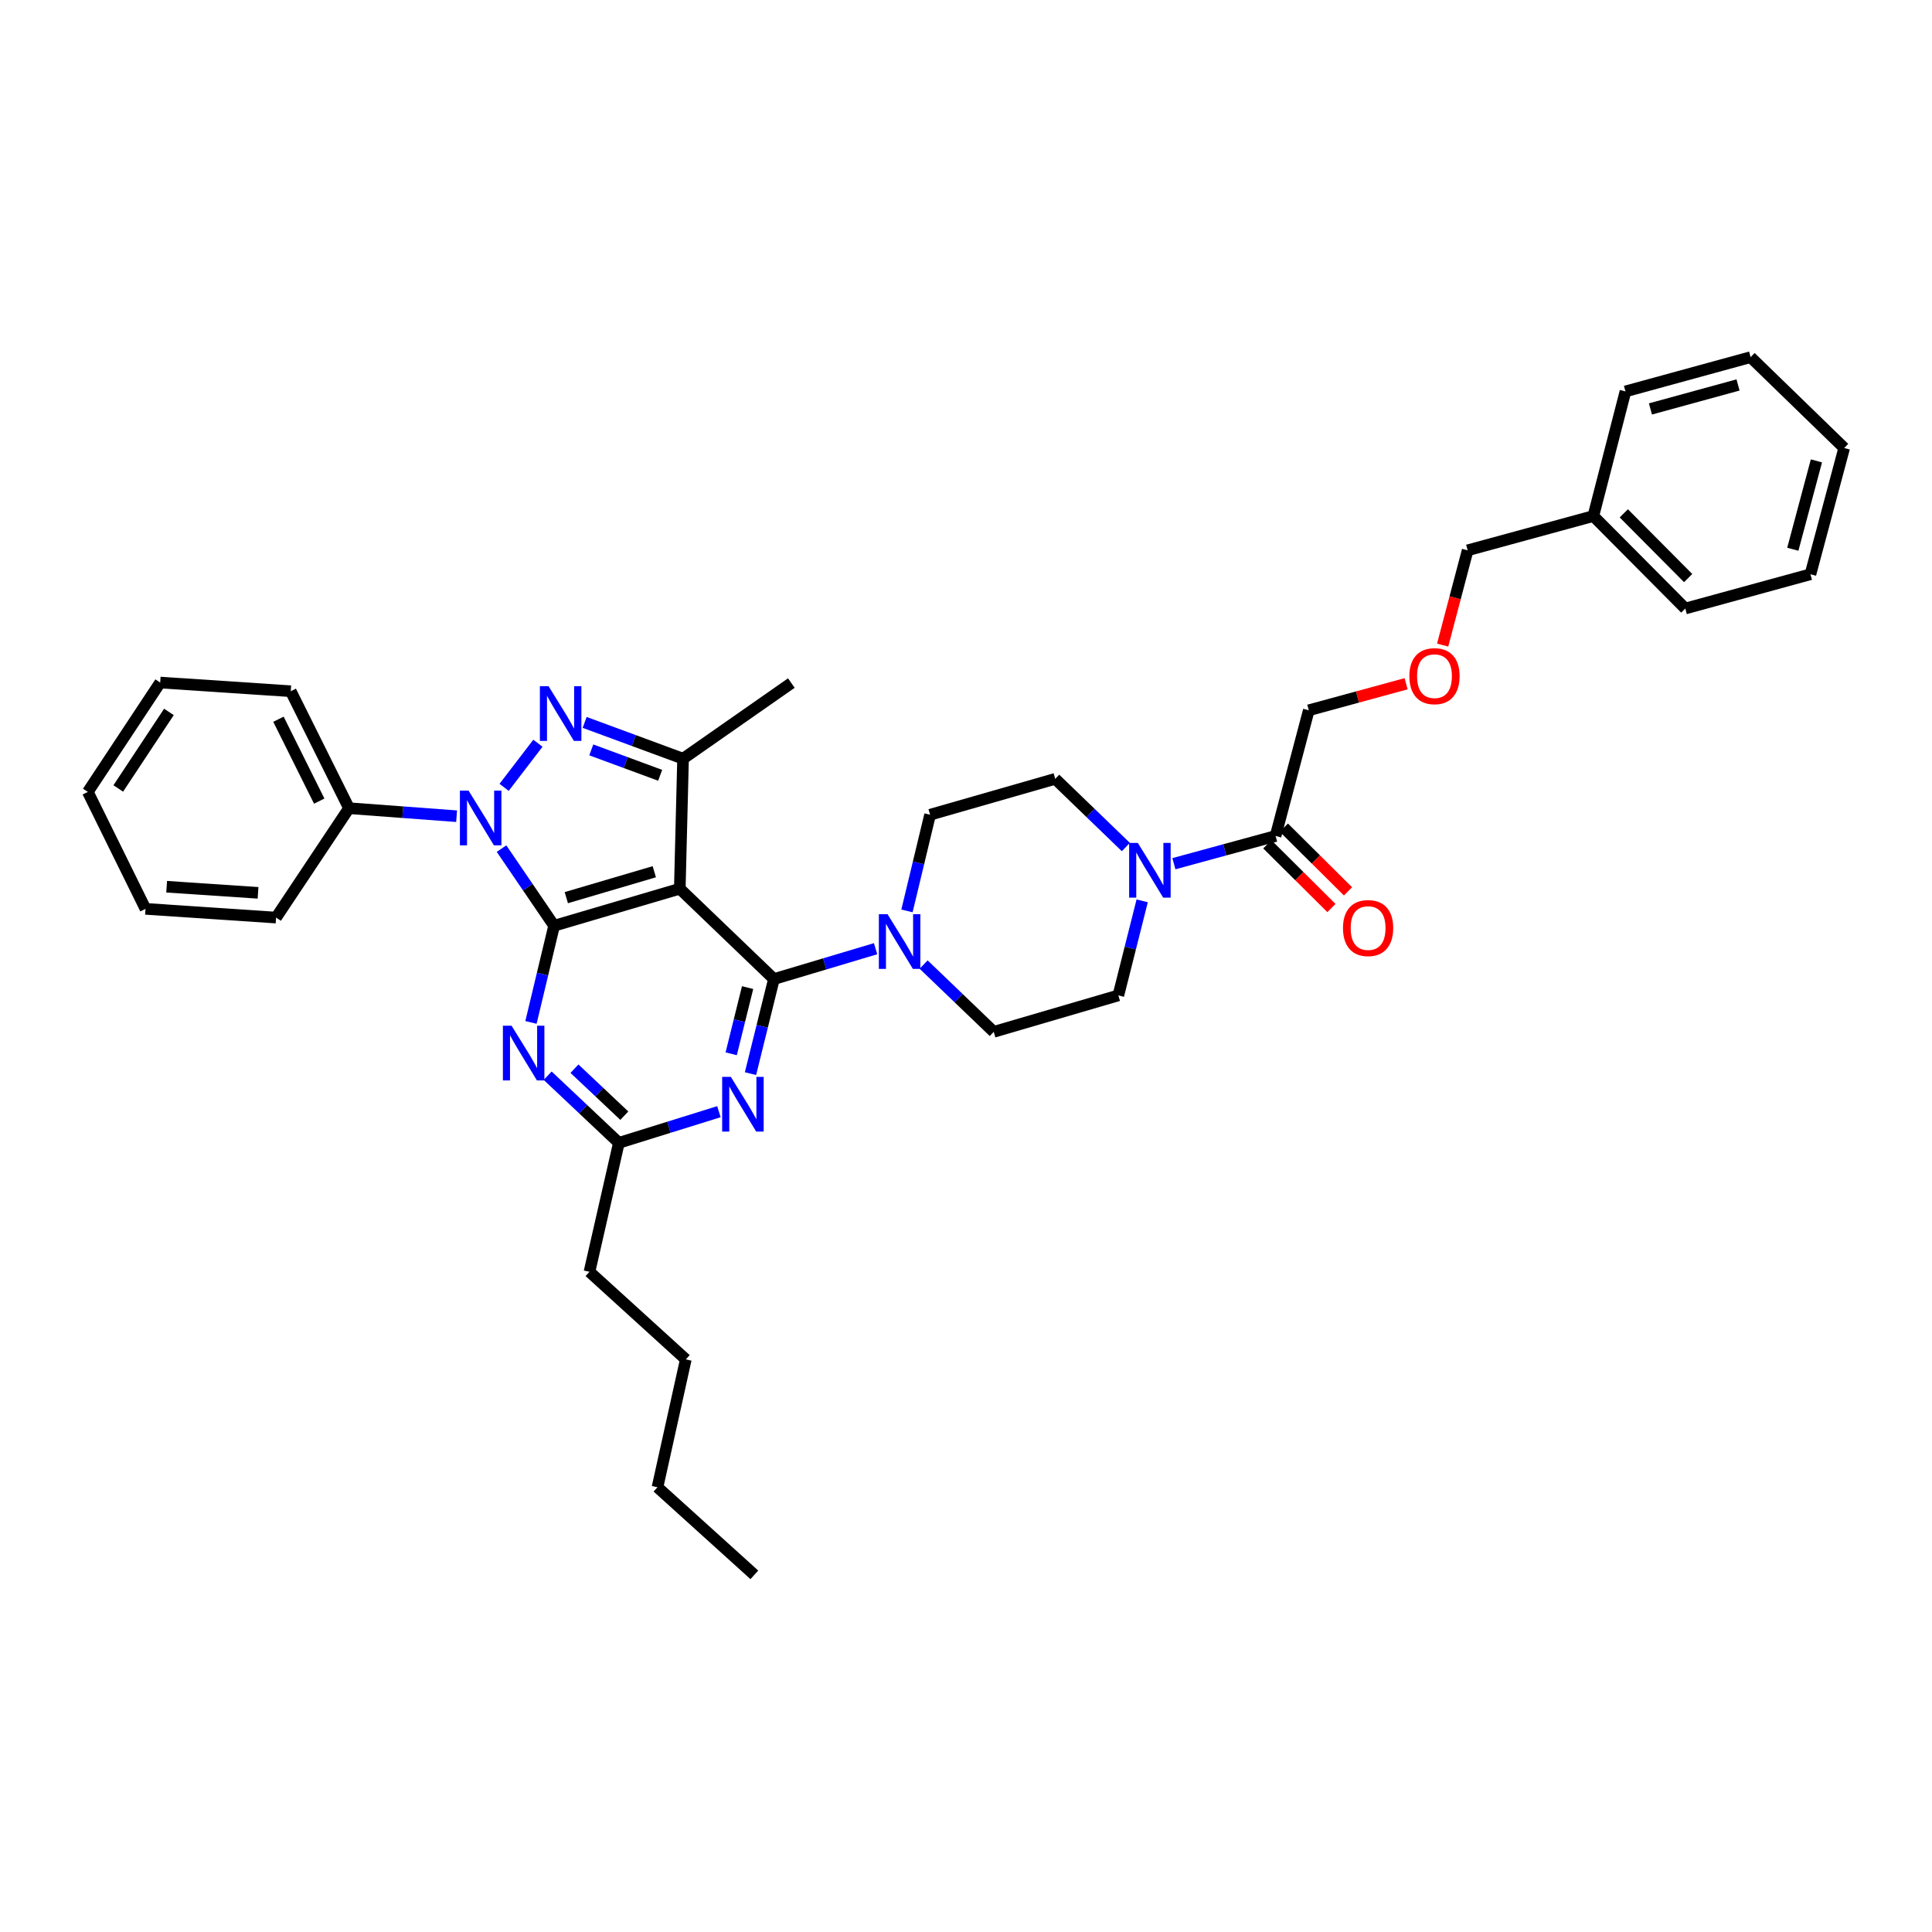 <?xml version='1.0' encoding='iso-8859-1'?>
<svg version='1.1' baseProfile='full'
              xmlns='http://www.w3.org/2000/svg'
                      xmlns:rdkit='http://www.rdkit.org/xml'
                      xmlns:xlink='http://www.w3.org/1999/xlink'
                  xml:space='preserve'
width='1000px' height='1000px' viewBox='0 0 1000 1000'>
<!-- END OF HEADER -->
<rect style='opacity:1.0;fill:#FFFFFF;stroke:none' width='1000' height='1000' x='0' y='0'> </rect>
<path class='bond-0' d='M 286.801,479.163 L 351.859,460.002' style='fill:none;fill-rule:evenodd;stroke:#000000;stroke-width:6px;stroke-linecap:butt;stroke-linejoin:miter;stroke-opacity:1' />
<path class='bond-0' d='M 293.124,464.623 L 338.664,451.21' style='fill:none;fill-rule:evenodd;stroke:#000000;stroke-width:6px;stroke-linecap:butt;stroke-linejoin:miter;stroke-opacity:1' />
<path class='bond-1' d='M 286.801,479.163 L 273.196,459.203' style='fill:none;fill-rule:evenodd;stroke:#000000;stroke-width:6px;stroke-linecap:butt;stroke-linejoin:miter;stroke-opacity:1' />
<path class='bond-1' d='M 273.196,459.203 L 259.591,439.243' style='fill:none;fill-rule:evenodd;stroke:#0000FF;stroke-width:6px;stroke-linecap:butt;stroke-linejoin:miter;stroke-opacity:1' />
<path class='bond-5' d='M 286.801,479.163 L 280.816,504.184' style='fill:none;fill-rule:evenodd;stroke:#000000;stroke-width:6px;stroke-linecap:butt;stroke-linejoin:miter;stroke-opacity:1' />
<path class='bond-5' d='M 280.816,504.184 L 274.831,529.205' style='fill:none;fill-rule:evenodd;stroke:#0000FF;stroke-width:6px;stroke-linecap:butt;stroke-linejoin:miter;stroke-opacity:1' />
<path class='bond-2' d='M 351.859,460.002 L 400.579,506.763' style='fill:none;fill-rule:evenodd;stroke:#000000;stroke-width:6px;stroke-linecap:butt;stroke-linejoin:miter;stroke-opacity:1' />
<path class='bond-4' d='M 351.859,460.002 L 353.548,392.701' style='fill:none;fill-rule:evenodd;stroke:#000000;stroke-width:6px;stroke-linecap:butt;stroke-linejoin:miter;stroke-opacity:1' />
<path class='bond-3' d='M 260.935,407.533 L 278.423,384.694' style='fill:none;fill-rule:evenodd;stroke:#0000FF;stroke-width:6px;stroke-linecap:butt;stroke-linejoin:miter;stroke-opacity:1' />
<path class='bond-11' d='M 236.341,422.469 L 208.489,420.395' style='fill:none;fill-rule:evenodd;stroke:#0000FF;stroke-width:6px;stroke-linecap:butt;stroke-linejoin:miter;stroke-opacity:1' />
<path class='bond-11' d='M 208.489,420.395 L 180.637,418.322' style='fill:none;fill-rule:evenodd;stroke:#000000;stroke-width:6px;stroke-linecap:butt;stroke-linejoin:miter;stroke-opacity:1' />
<path class='bond-7' d='M 400.579,506.763 L 426.889,498.905' style='fill:none;fill-rule:evenodd;stroke:#000000;stroke-width:6px;stroke-linecap:butt;stroke-linejoin:miter;stroke-opacity:1' />
<path class='bond-7' d='M 426.889,498.905 L 453.199,491.047' style='fill:none;fill-rule:evenodd;stroke:#0000FF;stroke-width:6px;stroke-linecap:butt;stroke-linejoin:miter;stroke-opacity:1' />
<path class='bond-37' d='M 400.579,506.763 L 394.516,531.236' style='fill:none;fill-rule:evenodd;stroke:#000000;stroke-width:6px;stroke-linecap:butt;stroke-linejoin:miter;stroke-opacity:1' />
<path class='bond-37' d='M 394.516,531.236 L 388.454,555.709' style='fill:none;fill-rule:evenodd;stroke:#0000FF;stroke-width:6px;stroke-linecap:butt;stroke-linejoin:miter;stroke-opacity:1' />
<path class='bond-37' d='M 386.956,511.181 L 382.712,528.312' style='fill:none;fill-rule:evenodd;stroke:#000000;stroke-width:6px;stroke-linecap:butt;stroke-linejoin:miter;stroke-opacity:1' />
<path class='bond-37' d='M 382.712,528.312 L 378.468,545.443' style='fill:none;fill-rule:evenodd;stroke:#0000FF;stroke-width:6px;stroke-linecap:butt;stroke-linejoin:miter;stroke-opacity:1' />
<path class='bond-36' d='M 302.614,373.915 L 328.081,383.308' style='fill:none;fill-rule:evenodd;stroke:#0000FF;stroke-width:6px;stroke-linecap:butt;stroke-linejoin:miter;stroke-opacity:1' />
<path class='bond-36' d='M 328.081,383.308 L 353.548,392.701' style='fill:none;fill-rule:evenodd;stroke:#000000;stroke-width:6px;stroke-linecap:butt;stroke-linejoin:miter;stroke-opacity:1' />
<path class='bond-36' d='M 306.046,388.143 L 323.872,394.718' style='fill:none;fill-rule:evenodd;stroke:#0000FF;stroke-width:6px;stroke-linecap:butt;stroke-linejoin:miter;stroke-opacity:1' />
<path class='bond-36' d='M 323.872,394.718 L 341.699,401.293' style='fill:none;fill-rule:evenodd;stroke:#000000;stroke-width:6px;stroke-linecap:butt;stroke-linejoin:miter;stroke-opacity:1' />
<path class='bond-18' d='M 353.548,392.701 L 409.599,353.548' style='fill:none;fill-rule:evenodd;stroke:#000000;stroke-width:6px;stroke-linecap:butt;stroke-linejoin:miter;stroke-opacity:1' />
<path class='bond-9' d='M 283.472,556.783 L 301.899,574.16' style='fill:none;fill-rule:evenodd;stroke:#0000FF;stroke-width:6px;stroke-linecap:butt;stroke-linejoin:miter;stroke-opacity:1' />
<path class='bond-9' d='M 301.899,574.16 L 320.326,591.536' style='fill:none;fill-rule:evenodd;stroke:#000000;stroke-width:6px;stroke-linecap:butt;stroke-linejoin:miter;stroke-opacity:1' />
<path class='bond-9' d='M 297.344,553.148 L 310.243,565.312' style='fill:none;fill-rule:evenodd;stroke:#0000FF;stroke-width:6px;stroke-linecap:butt;stroke-linejoin:miter;stroke-opacity:1' />
<path class='bond-9' d='M 310.243,565.312 L 323.142,577.475' style='fill:none;fill-rule:evenodd;stroke:#000000;stroke-width:6px;stroke-linecap:butt;stroke-linejoin:miter;stroke-opacity:1' />
<path class='bond-6' d='M 372.111,575.406 L 346.219,583.471' style='fill:none;fill-rule:evenodd;stroke:#0000FF;stroke-width:6px;stroke-linecap:butt;stroke-linejoin:miter;stroke-opacity:1' />
<path class='bond-6' d='M 346.219,583.471 L 320.326,591.536' style='fill:none;fill-rule:evenodd;stroke:#000000;stroke-width:6px;stroke-linecap:butt;stroke-linejoin:miter;stroke-opacity:1' />
<path class='bond-12' d='M 478.065,499.255 L 496.215,516.667' style='fill:none;fill-rule:evenodd;stroke:#0000FF;stroke-width:6px;stroke-linecap:butt;stroke-linejoin:miter;stroke-opacity:1' />
<path class='bond-12' d='M 496.215,516.667 L 514.364,534.079' style='fill:none;fill-rule:evenodd;stroke:#000000;stroke-width:6px;stroke-linecap:butt;stroke-linejoin:miter;stroke-opacity:1' />
<path class='bond-13' d='M 469.445,471.484 L 475.426,446.595' style='fill:none;fill-rule:evenodd;stroke:#0000FF;stroke-width:6px;stroke-linecap:butt;stroke-linejoin:miter;stroke-opacity:1' />
<path class='bond-13' d='M 475.426,446.595 L 481.406,421.707' style='fill:none;fill-rule:evenodd;stroke:#000000;stroke-width:6px;stroke-linecap:butt;stroke-linejoin:miter;stroke-opacity:1' />
<path class='bond-8' d='M 582.742,438.428 L 564.461,420.777' style='fill:none;fill-rule:evenodd;stroke:#0000FF;stroke-width:6px;stroke-linecap:butt;stroke-linejoin:miter;stroke-opacity:1' />
<path class='bond-8' d='M 564.461,420.777 L 546.18,403.126' style='fill:none;fill-rule:evenodd;stroke:#000000;stroke-width:6px;stroke-linecap:butt;stroke-linejoin:miter;stroke-opacity:1' />
<path class='bond-10' d='M 607.61,447.053 L 633.926,439.876' style='fill:none;fill-rule:evenodd;stroke:#0000FF;stroke-width:6px;stroke-linecap:butt;stroke-linejoin:miter;stroke-opacity:1' />
<path class='bond-10' d='M 633.926,439.876 L 660.242,432.699' style='fill:none;fill-rule:evenodd;stroke:#000000;stroke-width:6px;stroke-linecap:butt;stroke-linejoin:miter;stroke-opacity:1' />
<path class='bond-38' d='M 591.195,466.272 L 585.028,490.744' style='fill:none;fill-rule:evenodd;stroke:#0000FF;stroke-width:6px;stroke-linecap:butt;stroke-linejoin:miter;stroke-opacity:1' />
<path class='bond-38' d='M 585.028,490.744 L 578.861,515.215' style='fill:none;fill-rule:evenodd;stroke:#000000;stroke-width:6px;stroke-linecap:butt;stroke-linejoin:miter;stroke-opacity:1' />
<path class='bond-21' d='M 320.326,591.536 L 305.111,658.283' style='fill:none;fill-rule:evenodd;stroke:#000000;stroke-width:6px;stroke-linecap:butt;stroke-linejoin:miter;stroke-opacity:1' />
<path class='bond-16' d='M 655.956,437.012 L 672.553,453.507' style='fill:none;fill-rule:evenodd;stroke:#000000;stroke-width:6px;stroke-linecap:butt;stroke-linejoin:miter;stroke-opacity:1' />
<path class='bond-16' d='M 672.553,453.507 L 689.151,470.001' style='fill:none;fill-rule:evenodd;stroke:#FF0000;stroke-width:6px;stroke-linecap:butt;stroke-linejoin:miter;stroke-opacity:1' />
<path class='bond-16' d='M 664.529,428.386 L 681.126,444.881' style='fill:none;fill-rule:evenodd;stroke:#000000;stroke-width:6px;stroke-linecap:butt;stroke-linejoin:miter;stroke-opacity:1' />
<path class='bond-16' d='M 681.126,444.881 L 697.724,461.375' style='fill:none;fill-rule:evenodd;stroke:#FF0000;stroke-width:6px;stroke-linecap:butt;stroke-linejoin:miter;stroke-opacity:1' />
<path class='bond-19' d='M 660.242,432.699 L 677.431,367.642' style='fill:none;fill-rule:evenodd;stroke:#000000;stroke-width:6px;stroke-linecap:butt;stroke-linejoin:miter;stroke-opacity:1' />
<path class='bond-23' d='M 180.637,418.322 L 150.497,357.77' style='fill:none;fill-rule:evenodd;stroke:#000000;stroke-width:6px;stroke-linecap:butt;stroke-linejoin:miter;stroke-opacity:1' />
<path class='bond-23' d='M 165.229,414.658 L 144.13,372.272' style='fill:none;fill-rule:evenodd;stroke:#000000;stroke-width:6px;stroke-linecap:butt;stroke-linejoin:miter;stroke-opacity:1' />
<path class='bond-24' d='M 180.637,418.322 L 142.896,474.94' style='fill:none;fill-rule:evenodd;stroke:#000000;stroke-width:6px;stroke-linecap:butt;stroke-linejoin:miter;stroke-opacity:1' />
<path class='bond-15' d='M 514.364,534.079 L 578.861,515.215' style='fill:none;fill-rule:evenodd;stroke:#000000;stroke-width:6px;stroke-linecap:butt;stroke-linejoin:miter;stroke-opacity:1' />
<path class='bond-14' d='M 481.406,421.707 L 546.18,403.126' style='fill:none;fill-rule:evenodd;stroke:#000000;stroke-width:6px;stroke-linecap:butt;stroke-linejoin:miter;stroke-opacity:1' />
<path class='bond-17' d='M 727.802,353.904 L 702.616,360.773' style='fill:none;fill-rule:evenodd;stroke:#FF0000;stroke-width:6px;stroke-linecap:butt;stroke-linejoin:miter;stroke-opacity:1' />
<path class='bond-17' d='M 702.616,360.773 L 677.431,367.642' style='fill:none;fill-rule:evenodd;stroke:#000000;stroke-width:6px;stroke-linecap:butt;stroke-linejoin:miter;stroke-opacity:1' />
<path class='bond-22' d='M 746.711,333.897 L 753.184,309.369' style='fill:none;fill-rule:evenodd;stroke:#FF0000;stroke-width:6px;stroke-linecap:butt;stroke-linejoin:miter;stroke-opacity:1' />
<path class='bond-22' d='M 753.184,309.369 L 759.656,284.842' style='fill:none;fill-rule:evenodd;stroke:#000000;stroke-width:6px;stroke-linecap:butt;stroke-linejoin:miter;stroke-opacity:1' />
<path class='bond-20' d='M 824.714,267.099 L 759.656,284.842' style='fill:none;fill-rule:evenodd;stroke:#000000;stroke-width:6px;stroke-linecap:butt;stroke-linejoin:miter;stroke-opacity:1' />
<path class='bond-25' d='M 824.714,267.099 L 872.299,314.968' style='fill:none;fill-rule:evenodd;stroke:#000000;stroke-width:6px;stroke-linecap:butt;stroke-linejoin:miter;stroke-opacity:1' />
<path class='bond-25' d='M 840.477,265.706 L 873.787,299.214' style='fill:none;fill-rule:evenodd;stroke:#000000;stroke-width:6px;stroke-linecap:butt;stroke-linejoin:miter;stroke-opacity:1' />
<path class='bond-26' d='M 824.714,267.099 L 841.335,202.596' style='fill:none;fill-rule:evenodd;stroke:#000000;stroke-width:6px;stroke-linecap:butt;stroke-linejoin:miter;stroke-opacity:1' />
<path class='bond-27' d='M 305.111,658.283 L 354.973,703.625' style='fill:none;fill-rule:evenodd;stroke:#000000;stroke-width:6px;stroke-linecap:butt;stroke-linejoin:miter;stroke-opacity:1' />
<path class='bond-31' d='M 150.497,357.77 L 82.912,353.284' style='fill:none;fill-rule:evenodd;stroke:#000000;stroke-width:6px;stroke-linecap:butt;stroke-linejoin:miter;stroke-opacity:1' />
<path class='bond-30' d='M 142.896,474.94 L 75.311,470.427' style='fill:none;fill-rule:evenodd;stroke:#000000;stroke-width:6px;stroke-linecap:butt;stroke-linejoin:miter;stroke-opacity:1' />
<path class='bond-30' d='M 133.568,462.129 L 86.259,458.97' style='fill:none;fill-rule:evenodd;stroke:#000000;stroke-width:6px;stroke-linecap:butt;stroke-linejoin:miter;stroke-opacity:1' />
<path class='bond-33' d='M 872.299,314.968 L 937.087,297.233' style='fill:none;fill-rule:evenodd;stroke:#000000;stroke-width:6px;stroke-linecap:butt;stroke-linejoin:miter;stroke-opacity:1' />
<path class='bond-32' d='M 841.335,202.596 L 906.109,184.86' style='fill:none;fill-rule:evenodd;stroke:#000000;stroke-width:6px;stroke-linecap:butt;stroke-linejoin:miter;stroke-opacity:1' />
<path class='bond-32' d='M 854.263,211.665 L 899.604,199.25' style='fill:none;fill-rule:evenodd;stroke:#000000;stroke-width:6px;stroke-linecap:butt;stroke-linejoin:miter;stroke-opacity:1' />
<path class='bond-28' d='M 354.973,703.625 L 340.312,769.804' style='fill:none;fill-rule:evenodd;stroke:#000000;stroke-width:6px;stroke-linecap:butt;stroke-linejoin:miter;stroke-opacity:1' />
<path class='bond-29' d='M 340.312,769.804 L 390.451,815.14' style='fill:none;fill-rule:evenodd;stroke:#000000;stroke-width:6px;stroke-linecap:butt;stroke-linejoin:miter;stroke-opacity:1' />
<path class='bond-39' d='M 75.311,470.427 L 45.455,409.89' style='fill:none;fill-rule:evenodd;stroke:#000000;stroke-width:6px;stroke-linecap:butt;stroke-linejoin:miter;stroke-opacity:1' />
<path class='bond-34' d='M 82.912,353.284 L 45.455,409.89' style='fill:none;fill-rule:evenodd;stroke:#000000;stroke-width:6px;stroke-linecap:butt;stroke-linejoin:miter;stroke-opacity:1' />
<path class='bond-34' d='M 87.436,368.486 L 61.215,408.11' style='fill:none;fill-rule:evenodd;stroke:#000000;stroke-width:6px;stroke-linecap:butt;stroke-linejoin:miter;stroke-opacity:1' />
<path class='bond-35' d='M 906.109,184.86 L 954.545,231.891' style='fill:none;fill-rule:evenodd;stroke:#000000;stroke-width:6px;stroke-linecap:butt;stroke-linejoin:miter;stroke-opacity:1' />
<path class='bond-40' d='M 937.087,297.233 L 954.545,231.891' style='fill:none;fill-rule:evenodd;stroke:#000000;stroke-width:6px;stroke-linecap:butt;stroke-linejoin:miter;stroke-opacity:1' />
<path class='bond-40' d='M 927.956,284.292 L 940.177,238.553' style='fill:none;fill-rule:evenodd;stroke:#000000;stroke-width:6px;stroke-linecap:butt;stroke-linejoin:miter;stroke-opacity:1' />
<path  class='atom-2' d='M 242.529 409.236
L 251.809 424.236
Q 252.729 425.716, 254.209 428.396
Q 255.689 431.076, 255.769 431.236
L 255.769 409.236
L 259.529 409.236
L 259.529 437.556
L 255.649 437.556
L 245.689 421.156
Q 244.529 419.236, 243.289 417.036
Q 242.089 414.836, 241.729 414.156
L 241.729 437.556
L 238.049 437.556
L 238.049 409.236
L 242.529 409.236
' fill='#0000FF'/>
<path  class='atom-4' d='M 283.926 355.171
L 293.206 370.171
Q 294.126 371.651, 295.606 374.331
Q 297.086 377.011, 297.166 377.171
L 297.166 355.171
L 300.926 355.171
L 300.926 383.491
L 297.046 383.491
L 287.086 367.091
Q 285.926 365.171, 284.686 362.971
Q 283.486 360.771, 283.126 360.091
L 283.126 383.491
L 279.446 383.491
L 279.446 355.171
L 283.926 355.171
' fill='#0000FF'/>
<path  class='atom-6' d='M 264.778 530.899
L 274.058 545.899
Q 274.978 547.379, 276.458 550.059
Q 277.938 552.739, 278.018 552.899
L 278.018 530.899
L 281.778 530.899
L 281.778 559.219
L 277.898 559.219
L 267.938 542.819
Q 266.778 540.899, 265.538 538.699
Q 264.338 536.499, 263.978 535.819
L 263.978 559.219
L 260.298 559.219
L 260.298 530.899
L 264.778 530.899
' fill='#0000FF'/>
<path  class='atom-7' d='M 378.273 557.377
L 387.553 572.377
Q 388.473 573.857, 389.953 576.537
Q 391.433 579.217, 391.513 579.377
L 391.513 557.377
L 395.273 557.377
L 395.273 585.697
L 391.393 585.697
L 381.433 569.297
Q 380.273 567.377, 379.033 565.177
Q 377.833 562.977, 377.473 562.297
L 377.473 585.697
L 373.793 585.697
L 373.793 557.377
L 378.273 557.377
' fill='#0000FF'/>
<path  class='atom-8' d='M 459.377 473.172
L 468.657 488.172
Q 469.577 489.652, 471.057 492.332
Q 472.537 495.012, 472.617 495.172
L 472.617 473.172
L 476.377 473.172
L 476.377 501.492
L 472.497 501.492
L 462.537 485.092
Q 461.377 483.172, 460.137 480.972
Q 458.937 478.772, 458.577 478.092
L 458.577 501.492
L 454.897 501.492
L 454.897 473.172
L 459.377 473.172
' fill='#0000FF'/>
<path  class='atom-9' d='M 588.925 436.282
L 598.205 451.282
Q 599.125 452.762, 600.605 455.442
Q 602.085 458.122, 602.165 458.282
L 602.165 436.282
L 605.925 436.282
L 605.925 464.602
L 602.045 464.602
L 592.085 448.202
Q 590.925 446.282, 589.685 444.082
Q 588.485 441.882, 588.125 441.202
L 588.125 464.602
L 584.445 464.602
L 584.445 436.282
L 588.925 436.282
' fill='#0000FF'/>
<path  class='atom-17' d='M 695.125 480.365
Q 695.125 473.565, 698.485 469.765
Q 701.845 465.965, 708.125 465.965
Q 714.405 465.965, 717.765 469.765
Q 721.125 473.565, 721.125 480.365
Q 721.125 487.245, 717.725 491.165
Q 714.325 495.045, 708.125 495.045
Q 701.885 495.045, 698.485 491.165
Q 695.125 487.285, 695.125 480.365
M 708.125 491.845
Q 712.445 491.845, 714.765 488.965
Q 717.125 486.045, 717.125 480.365
Q 717.125 474.805, 714.765 472.005
Q 712.445 469.165, 708.125 469.165
Q 703.805 469.165, 701.445 471.965
Q 699.125 474.765, 699.125 480.365
Q 699.125 486.085, 701.445 488.965
Q 703.805 491.845, 708.125 491.845
' fill='#FF0000'/>
<path  class='atom-18' d='M 729.488 349.979
Q 729.488 343.179, 732.848 339.379
Q 736.208 335.579, 742.488 335.579
Q 748.768 335.579, 752.128 339.379
Q 755.488 343.179, 755.488 349.979
Q 755.488 356.859, 752.088 360.779
Q 748.688 364.659, 742.488 364.659
Q 736.248 364.659, 732.848 360.779
Q 729.488 356.899, 729.488 349.979
M 742.488 361.459
Q 746.808 361.459, 749.128 358.579
Q 751.488 355.659, 751.488 349.979
Q 751.488 344.419, 749.128 341.619
Q 746.808 338.779, 742.488 338.779
Q 738.168 338.779, 735.808 341.579
Q 733.488 344.379, 733.488 349.979
Q 733.488 355.699, 735.808 358.579
Q 738.168 361.459, 742.488 361.459
' fill='#FF0000'/>
</svg>

